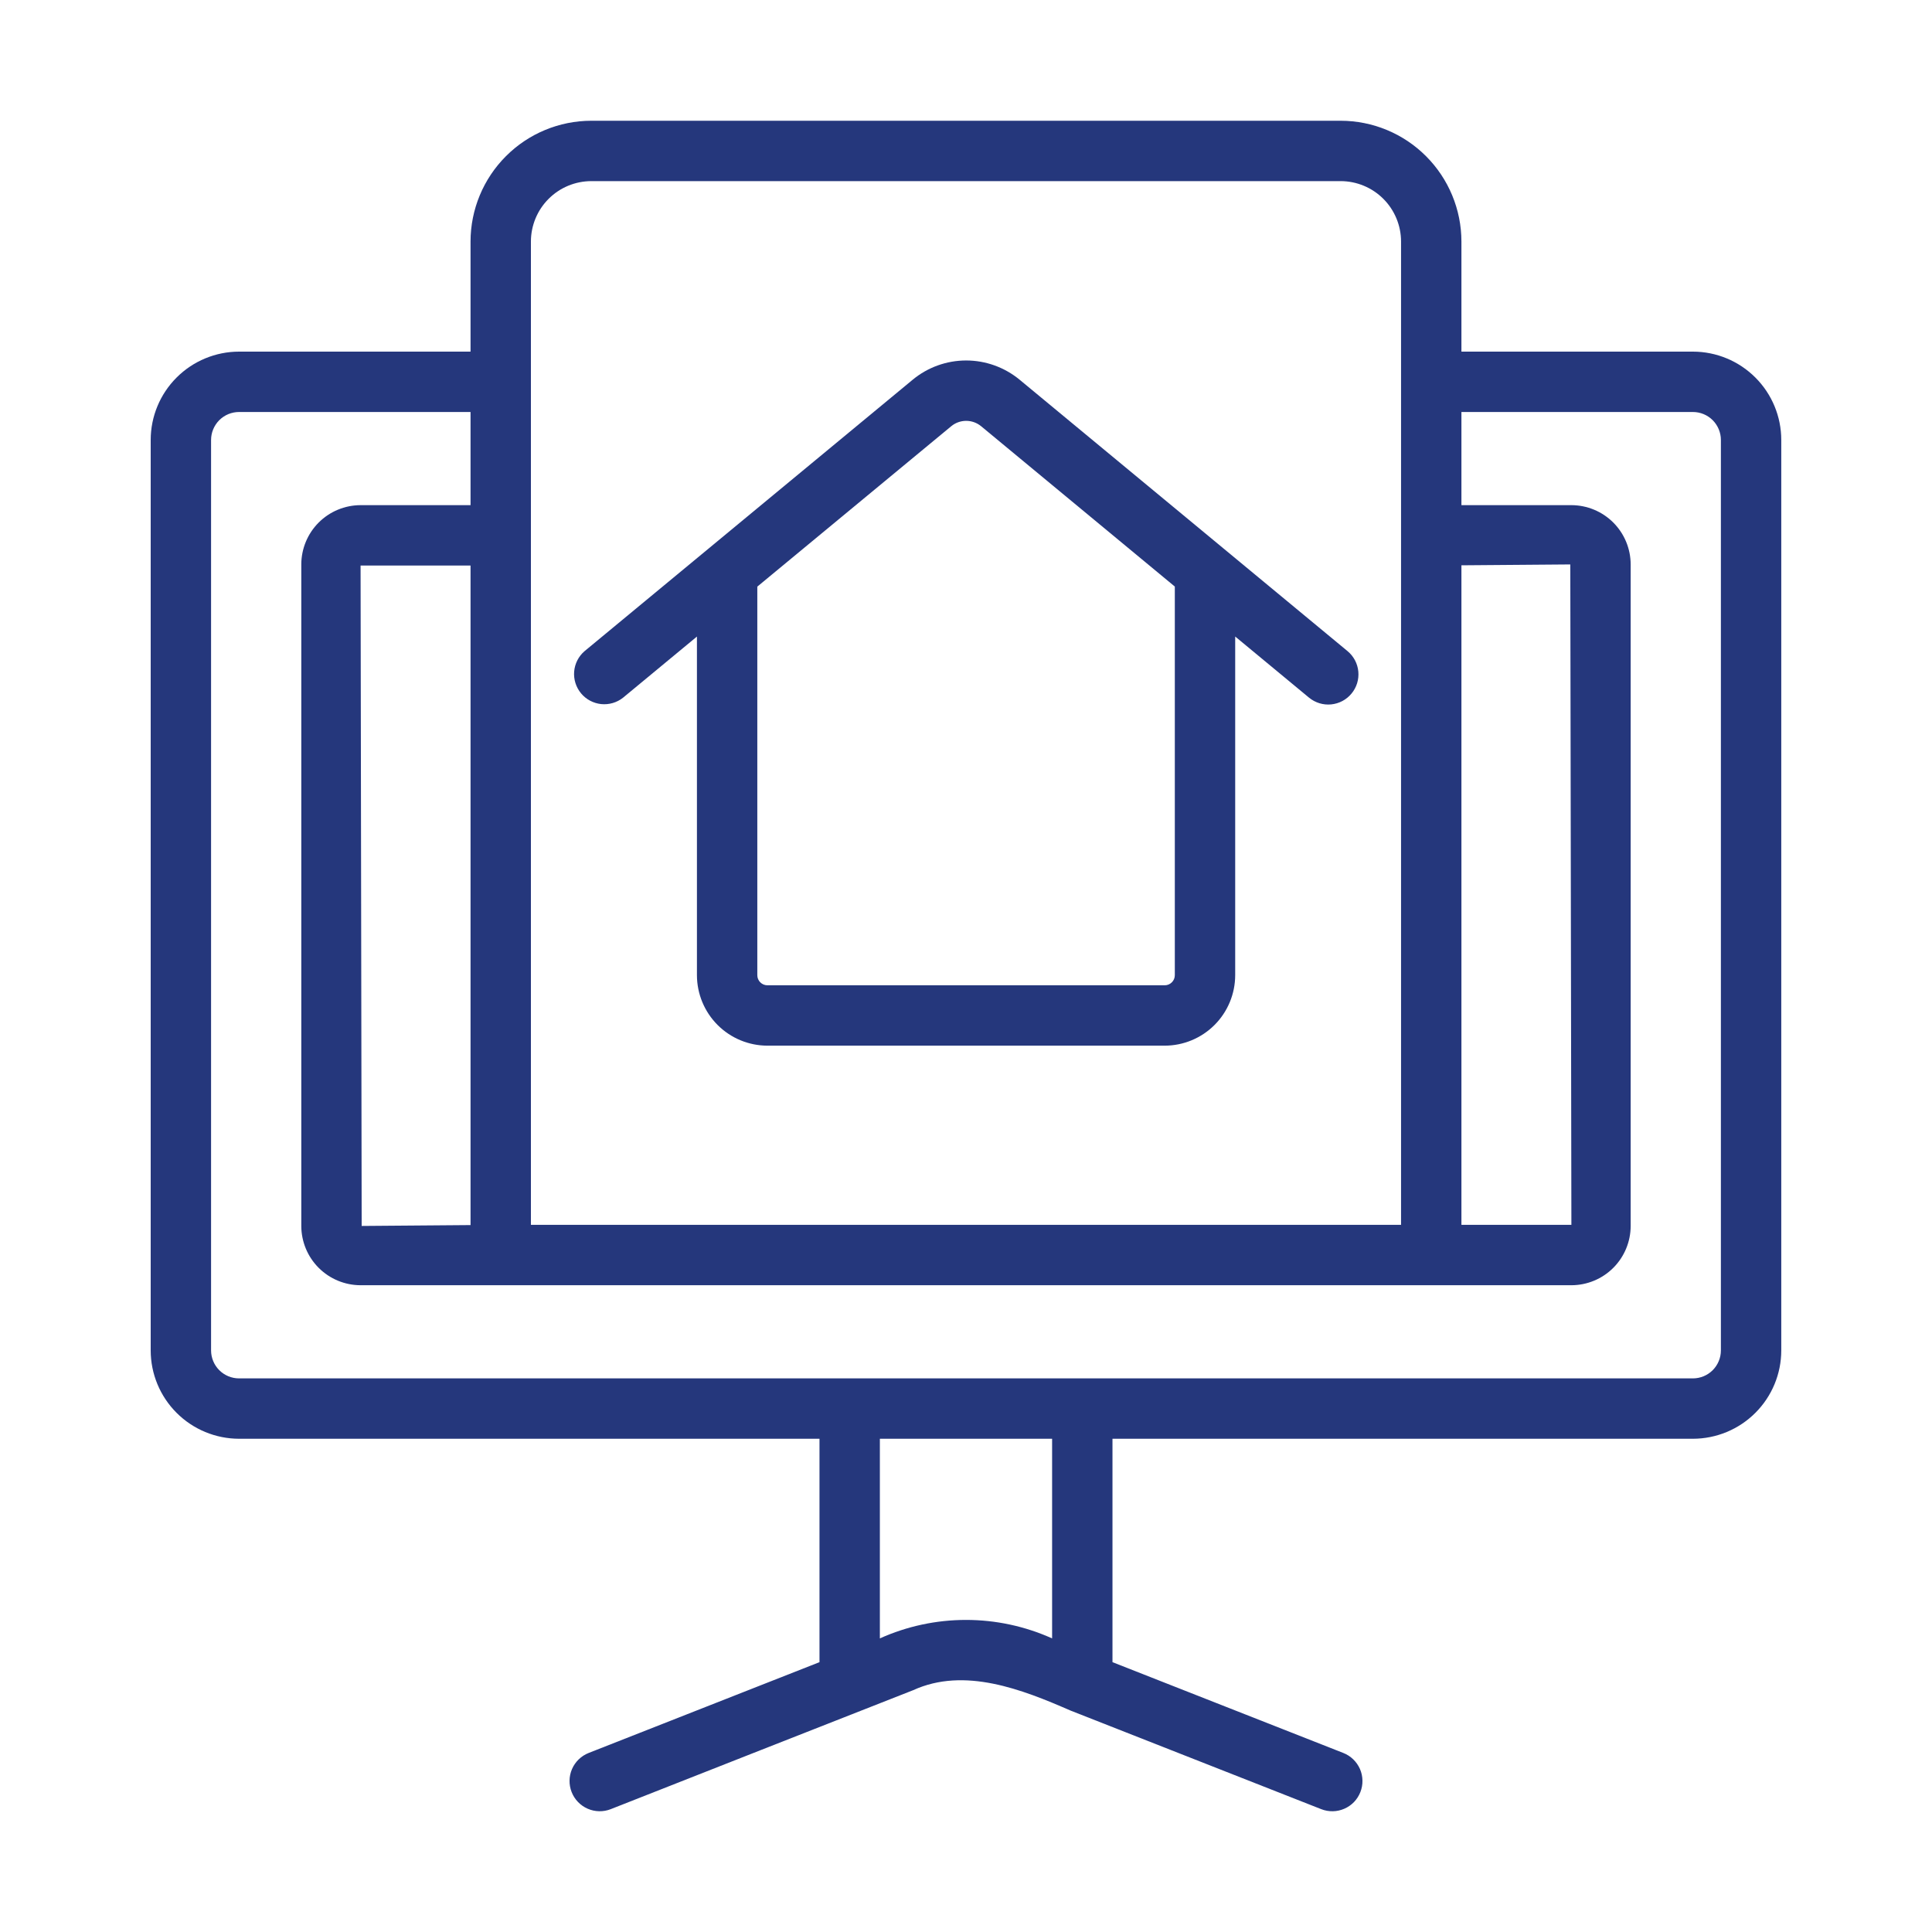 <svg width="60" height="60" viewBox="0 0 60 60" fill="none" xmlns="http://www.w3.org/2000/svg">
<g id="smart-home_8856039 1">
<g id="Group">
<path id="Vector" d="M52.575 10.92H45.386V7.5C45.385 6.506 44.989 5.553 44.286 4.85C43.583 4.146 42.63 3.751 41.636 3.75H18.363C17.369 3.751 16.416 4.146 15.713 4.85C15.01 5.553 14.614 6.506 14.613 7.5V10.92H7.424C6.696 10.921 5.999 11.21 5.484 11.725C4.97 12.239 4.68 12.936 4.68 13.664V41.938C4.68 42.666 4.97 43.363 5.484 43.877C5.999 44.392 6.696 44.681 7.424 44.682H25.45V51.62L18.281 54.44C18.05 54.531 17.864 54.711 17.765 54.938C17.666 55.166 17.662 55.424 17.753 55.655C17.844 55.886 18.023 56.072 18.25 56.171C18.478 56.271 18.736 56.276 18.967 56.185C18.967 56.185 28.349 52.491 28.36 52.49C29.953 51.761 31.75 52.47 33.241 53.121C33.253 53.125 41.019 56.18 41.032 56.185C41.146 56.23 41.269 56.252 41.392 56.25C41.515 56.248 41.636 56.221 41.749 56.172C41.862 56.123 41.964 56.052 42.05 55.964C42.135 55.875 42.202 55.77 42.247 55.656C42.292 55.541 42.315 55.419 42.312 55.296C42.31 55.173 42.284 55.051 42.235 54.938C42.185 54.825 42.114 54.723 42.026 54.638C41.937 54.552 41.833 54.485 41.718 54.44L34.549 51.62V44.682H52.575C53.303 44.681 54 44.392 54.515 43.877C55.029 43.363 55.319 42.666 55.319 41.938V13.664C55.319 12.936 55.029 12.239 54.515 11.725C54 11.21 53.303 10.921 52.575 10.92ZM45.386 17.556L48.767 17.529L48.801 38.039H45.386V17.556ZM16.488 7.5C16.489 7.003 16.686 6.526 17.038 6.175C17.389 5.823 17.866 5.626 18.363 5.625H41.636C42.133 5.626 42.609 5.823 42.961 6.175C43.312 6.526 43.51 7.003 43.511 7.5V38.039H16.488V7.5ZM11.232 38.073L11.198 17.564H14.613V38.046L11.232 38.073ZM32.674 50.882C31.833 50.504 30.922 50.308 30 50.308C29.077 50.308 28.166 50.504 27.325 50.882V44.682H32.674V50.882ZM53.444 41.938C53.444 42.168 53.352 42.389 53.19 42.552C53.027 42.715 52.806 42.807 52.575 42.807H7.424C7.193 42.807 6.972 42.715 6.809 42.552C6.647 42.389 6.555 42.168 6.555 41.938V13.664C6.555 13.434 6.647 13.213 6.809 13.05C6.972 12.887 7.193 12.795 7.424 12.795H14.613V15.688H11.198C10.71 15.689 10.242 15.883 9.897 16.228C9.552 16.573 9.358 17.041 9.357 17.529V38.073C9.358 38.561 9.552 39.029 9.897 39.374C10.242 39.719 10.71 39.913 11.198 39.914C12.887 39.913 48.798 39.914 48.801 39.914C49.289 39.913 49.757 39.719 50.102 39.374C50.447 39.029 50.641 38.561 50.642 38.073V17.529C50.641 17.041 50.447 16.573 50.102 16.228C49.757 15.883 49.289 15.689 48.801 15.688H45.386V12.795H52.575C52.806 12.795 53.027 12.887 53.19 13.05C53.352 13.213 53.444 13.434 53.444 13.664V41.938Z" fill="#25377C"/>
<path id="Vector_2" d="M19.35 21.667L21.644 19.769V30.286C21.645 30.866 21.876 31.422 22.286 31.832C22.696 32.242 23.252 32.473 23.832 32.474H36.172C36.752 32.473 37.308 32.242 37.718 31.832C38.128 31.422 38.359 30.866 38.36 30.286V19.768L40.654 21.667C40.846 21.824 41.092 21.9 41.339 21.876C41.586 21.852 41.814 21.732 41.972 21.54C42.131 21.349 42.207 21.103 42.184 20.856C42.161 20.609 42.041 20.381 41.85 20.222L31.666 11.793C31.198 11.407 30.611 11.195 30.005 11.195C29.399 11.195 28.812 11.406 28.345 11.792L18.154 20.222C17.968 20.382 17.852 20.609 17.831 20.854C17.811 21.099 17.887 21.341 18.044 21.531C18.2 21.72 18.425 21.84 18.669 21.866C18.913 21.891 19.158 21.82 19.35 21.667ZM29.541 13.237C29.671 13.129 29.836 13.07 30.005 13.07C30.175 13.07 30.339 13.129 30.47 13.237L36.485 18.216V30.286C36.485 30.369 36.452 30.449 36.393 30.507C36.334 30.566 36.255 30.599 36.172 30.599H23.832C23.749 30.599 23.67 30.566 23.611 30.507C23.552 30.449 23.519 30.369 23.519 30.286V18.218L29.541 13.237Z" fill="#25377C"/>
</g>
</g>
</svg>
